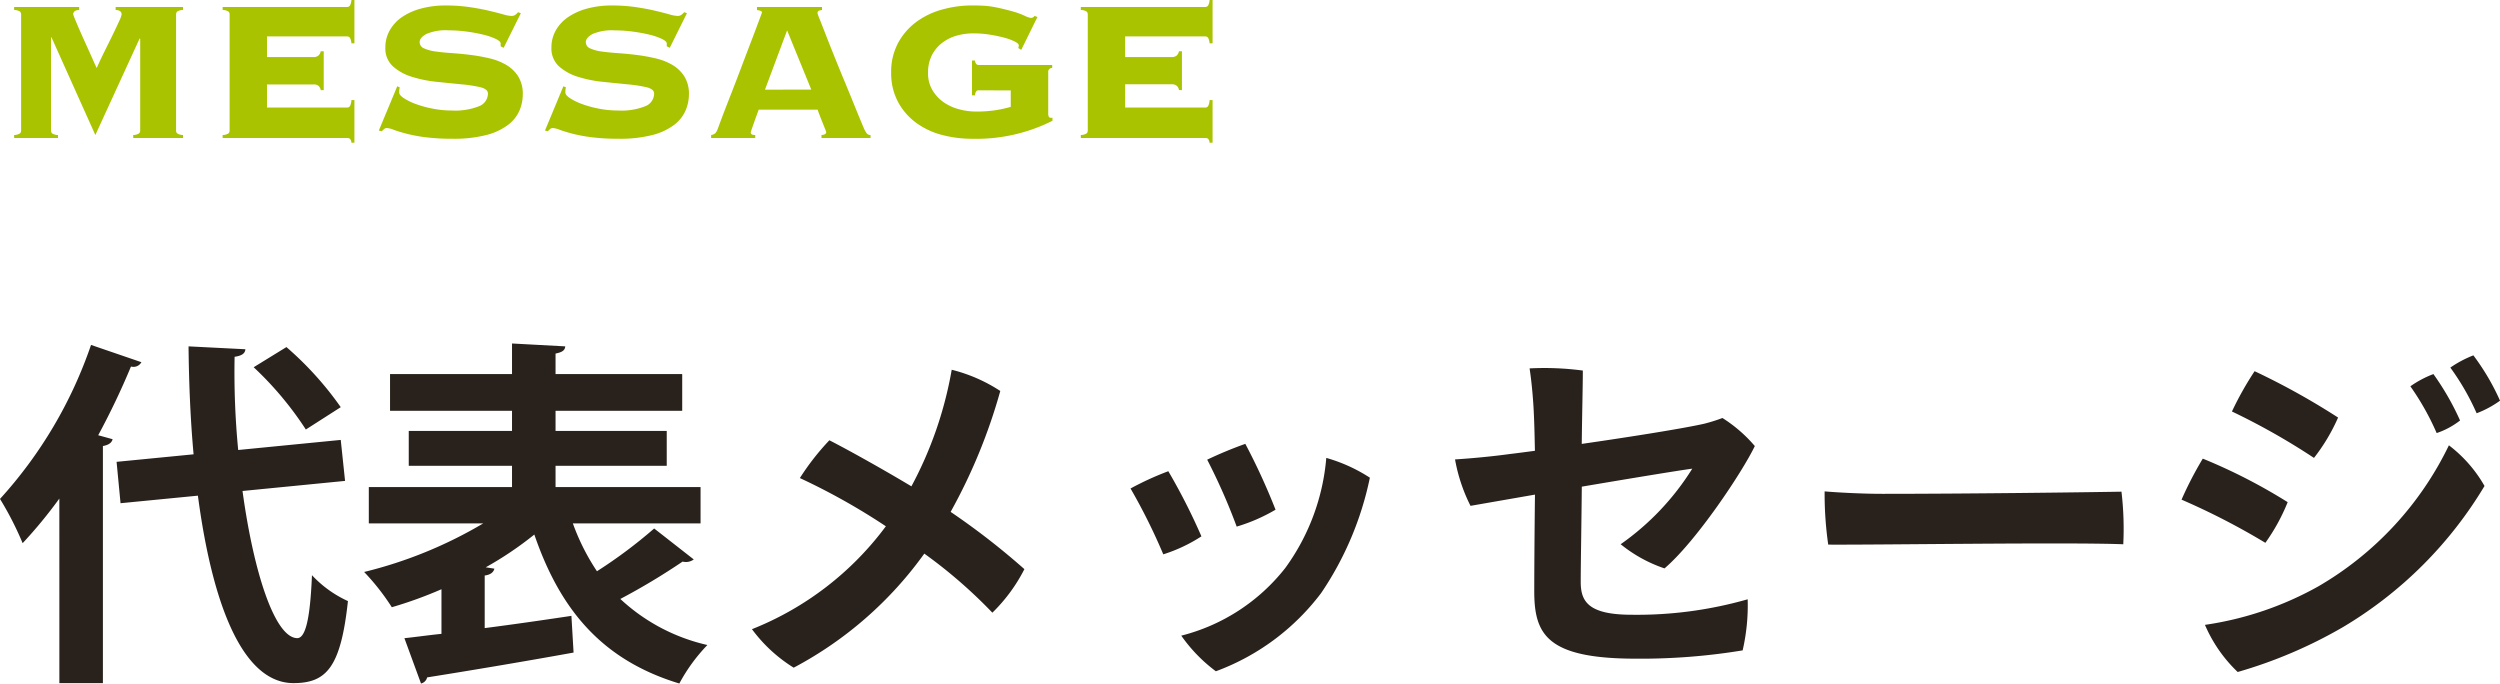 <svg xmlns="http://www.w3.org/2000/svg" width="180.648" height="49.39" viewBox="0 0 180.648 49.39">
  <g id="グループ_565" data-name="グループ 565" transform="translate(-14.364 -716.028)">
    <path id="パス_388" data-name="パス 388" d="M4.654,25.392H7.8V8.258c.442-.078.65-.26.7-.494l-1.04-.286A54.067,54.067,0,0,0,9.828,2.512a.652.652,0,0,0,.754-.312L6.942.952A31.8,31.8,0,0,1,.364,12.08,23.208,23.208,0,0,1,2,15.278a33.731,33.731,0,0,0,2.652-3.224ZM24.986,7.816l-7.41.728a58.54,58.54,0,0,1-.26-6.734c.52-.078.754-.234.78-.546l-4.108-.208c.026,2.574.13,5.226.364,7.8L8.788,9.4l.286,2.99,5.59-.546c.988,7.462,3.094,13.52,6.89,13.546,2.392,0,3.432-1.118,3.952-5.928a8.168,8.168,0,0,1-2.6-1.872c-.13,3.172-.468,4.55-1.066,4.55-1.612-.026-3.146-4.732-3.952-10.634l7.41-.728ZM18.694,2.564a24.163,24.163,0,0,1,3.77,4.5L24.986,5.45A23.708,23.708,0,0,0,21.06,1.108ZM50.986,13.848V11.222H40.508V9.688h8.034V7.166H40.508V5.71H49.66V3.058H40.508V1.576c.494-.1.676-.234.7-.52L37.362.848v2.21H28.548V5.71h8.814V7.166H29.9V9.688h7.462v1.534H27.014v2.626h8.268a31.51,31.51,0,0,1-8.606,3.51,16.566,16.566,0,0,1,2,2.548,29.94,29.94,0,0,0,3.588-1.3V21.83c-.988.1-1.9.234-2.678.312l1.2,3.276a.59.59,0,0,0,.442-.442c2.626-.416,6.708-1.092,10.582-1.794l-.156-2.652c-2.08.312-4.238.624-6.266.884v-3.8c.442-.052.65-.26.7-.494l-.624-.1a25.067,25.067,0,0,0,3.51-2.366c1.872,5.46,4.914,9.074,10.478,10.764a12.51,12.51,0,0,1,2.028-2.782,13.653,13.653,0,0,1-6.292-3.328,47.709,47.709,0,0,0,4.5-2.7.949.949,0,0,0,.806-.156l-2.86-2.236A34.9,34.9,0,0,1,43.5,17.306a15.955,15.955,0,0,1-1.742-3.458Zm18.07-.832A40.1,40.1,0,0,0,72.644,4.28a11.466,11.466,0,0,0-3.51-1.534,27.836,27.836,0,0,1-2.912,8.424c-1.95-1.17-4.5-2.6-5.928-3.328a18.077,18.077,0,0,0-2.132,2.73,47.268,47.268,0,0,1,6.214,3.484A22.276,22.276,0,0,1,54.7,21.492a10.844,10.844,0,0,0,3.016,2.782,27.367,27.367,0,0,0,9.438-8.242A35.5,35.5,0,0,1,72.072,20.3a11.965,11.965,0,0,0,2.314-3.146A52.384,52.384,0,0,0,69.056,13.016ZM90.35,8.1a29.13,29.13,0,0,0-2.756,1.144,43.1,43.1,0,0,1,2.132,4.836,12.547,12.547,0,0,0,2.808-1.222A46.643,46.643,0,0,0,90.35,8.1ZM96.2,9.116a15.714,15.714,0,0,1-2.964,7.956,13.886,13.886,0,0,1-7.514,4.888,11.221,11.221,0,0,0,2.5,2.574,16.8,16.8,0,0,0,7.618-5.668,23.223,23.223,0,0,0,3.51-8.32A11.553,11.553,0,0,0,96.2,9.116Zm-11.414.962a21.5,21.5,0,0,0-2.73,1.248,42.7,42.7,0,0,1,2.366,4.758,11.269,11.269,0,0,0,2.756-1.3A44.232,44.232,0,0,0,84.786,10.078Zm26.494,1.69c-.026,2-.052,5.3-.052,6.968,0,3.12.884,4.888,7.358,4.888a45.3,45.3,0,0,0,7.7-.6,14.478,14.478,0,0,0,.364-3.692,29.089,29.089,0,0,1-8.372,1.118c-3.146,0-3.692-.962-3.692-2.366,0-1.274.052-4.082.078-6.89,3.536-.6,6.994-1.17,7.982-1.3a18.838,18.838,0,0,1-5.174,5.46A10.193,10.193,0,0,0,120.64,17.1c2.314-1.976,5.642-6.994,6.526-8.84a10.268,10.268,0,0,0-2.34-2.028,11.723,11.723,0,0,1-1.326.416c-1.482.338-5.408.962-8.84,1.456.026-2.288.078-4.16.078-5.3a21.094,21.094,0,0,0-3.848-.156c.13.832.234,1.924.286,2.834.052.884.078,2,.1,3.12-.754.1-1.378.182-1.82.234-1.326.182-2.756.312-3.952.39a12.121,12.121,0,0,0,1.118,3.354Zm20.93-.234a25.825,25.825,0,0,0,.26,3.848c3.51.026,17.394-.182,21.32-.026a22.877,22.877,0,0,0-.13-3.8c-2.99.052-11.44.156-17.264.156C134.992,11.716,133.068,11.612,132.21,11.534Zm46.878-9.828a7.981,7.981,0,0,0-1.664.884,17.663,17.663,0,0,1,1.9,3.3,7.25,7.25,0,0,0,1.69-.91A16.865,16.865,0,0,0,179.088,1.706ZM176.2,3.058a7.385,7.385,0,0,0-1.664.884,18.956,18.956,0,0,1,1.9,3.38,5.729,5.729,0,0,0,1.69-.91A19.132,19.132,0,0,0,176.2,3.058ZM163.28,2.85a23.242,23.242,0,0,0-1.638,2.912,49.008,49.008,0,0,1,5.928,3.354A13.5,13.5,0,0,0,169.312,6.2,52.013,52.013,0,0,0,163.28,2.85Zm-3.588,18.33a10.3,10.3,0,0,0,2.366,3.406,33.6,33.6,0,0,0,7.618-3.25,29.467,29.467,0,0,0,10.218-10.192,9.764,9.764,0,0,0-2.574-2.938A23.665,23.665,0,0,1,167.882,18.4,23.715,23.715,0,0,1,159.692,21.18Zm-.156-12.012A26.178,26.178,0,0,0,158,12.132a50.965,50.965,0,0,1,6.058,3.12,14.034,14.034,0,0,0,1.612-2.938A40.13,40.13,0,0,0,159.536,9.168Z" transform="translate(14 740)" fill="#29221c"/>
    <path id="パス_389" data-name="パス 389" d="M9.99-.216a.806.806,0,0,0,.423-.117.28.28,0,0,0,.081-.207V-7.164L10.458-7.2,7.254-.216,4.086-7.272H4.05V-.54a.28.28,0,0,0,.081.207.806.806,0,0,0,.423.117V0H1.386V-.216a.806.806,0,0,0,.423-.117A.28.28,0,0,0,1.89-.54V-8.928a.28.28,0,0,0-.081-.207.805.805,0,0,0-.423-.117v-.216h4.7v.216q-.432.018-.432.324a3,3,0,0,0,.108.288q.108.27.279.666t.378.855q.207.459.4.882l.333.747q.144.324.2.432.306-.684.63-1.332t.585-1.188q.261-.54.423-.9a1.69,1.69,0,0,0,.162-.45q0-.306-.432-.324v-.216H13.59v.216a.805.805,0,0,0-.423.117.28.28,0,0,0-.081.207V-.54a.28.28,0,0,0,.081.207.806.806,0,0,0,.423.117V0H9.99Zm13.554-3.24a.566.566,0,0,0-.153-.3A.533.533,0,0,0,23-3.87H19.656V-2.2h5.778a.25.25,0,0,0,.216-.1,1.055,1.055,0,0,0,.108-.441h.216V.342h-.216A.471.471,0,0,0,25.65.054.358.358,0,0,0,25.434,0H16.452V-.216a.805.805,0,0,0,.423-.117.28.28,0,0,0,.081-.207V-8.928a.28.28,0,0,0-.081-.207.805.805,0,0,0-.423-.117v-.216h8.982a.25.25,0,0,0,.216-.1.958.958,0,0,0,.108-.405h.216V-6.84h-.216a.957.957,0,0,0-.108-.4.25.25,0,0,0-.216-.1H19.656V-5.85H23a.533.533,0,0,0,.387-.117.566.566,0,0,0,.153-.3h.216v2.808Zm5.706-.2a1.354,1.354,0,0,0-.036.378q0,.18.333.4a4.14,4.14,0,0,0,.864.423,7.833,7.833,0,0,0,1.215.333,7.141,7.141,0,0,0,1.386.135,4.665,4.665,0,0,0,1.98-.315.986.986,0,0,0,.63-.909q0-.324-.549-.459A9.977,9.977,0,0,0,33.7-3.879q-.828-.081-1.782-.18a9.011,9.011,0,0,1-1.782-.36,3.672,3.672,0,0,1-1.377-.756,1.737,1.737,0,0,1-.549-1.359,2.482,2.482,0,0,1,.315-1.242A2.9,2.9,0,0,1,29.4-8.73a4.481,4.481,0,0,1,1.377-.621,6.719,6.719,0,0,1,1.8-.225,11.722,11.722,0,0,1,1.71.117q.792.117,1.4.261t1.026.261a2.529,2.529,0,0,0,.594.117A.469.469,0,0,0,37.6-8.9a1.176,1.176,0,0,0,.2-.189l.2.072-1.242,2.5-.216-.108v-.2q0-.162-.351-.333a4.625,4.625,0,0,0-.891-.306,11.158,11.158,0,0,0-1.206-.225,9.676,9.676,0,0,0-1.3-.09,3.534,3.534,0,0,0-1.638.27q-.468.27-.468.576a.49.49,0,0,0,.324.459,2.955,2.955,0,0,0,.846.225q.522.072,1.188.117t1.368.135a12.52,12.52,0,0,1,1.368.252,4.209,4.209,0,0,1,1.188.477,2.537,2.537,0,0,1,.846.828,2.368,2.368,0,0,1,.324,1.287A2.985,2.985,0,0,1,37.9-1.98a2.62,2.62,0,0,1-.828,1.035,4.422,4.422,0,0,1-1.566.729,9.348,9.348,0,0,1-2.439.27,15.2,15.2,0,0,1-1.953-.108,11.262,11.262,0,0,1-1.395-.261q-.576-.153-.909-.279a1.582,1.582,0,0,0-.5-.126.276.276,0,0,0-.189.072q-.081.072-.171.162L27.738-.54l1.332-3.2Zm12.006,0a1.354,1.354,0,0,0-.036.378q0,.18.333.4a4.14,4.14,0,0,0,.864.423,7.833,7.833,0,0,0,1.215.333,7.141,7.141,0,0,0,1.386.135A4.665,4.665,0,0,0,47-2.3a.986.986,0,0,0,.63-.909q0-.324-.549-.459A9.978,9.978,0,0,0,45.7-3.879q-.828-.081-1.782-.18a9.011,9.011,0,0,1-1.782-.36,3.672,3.672,0,0,1-1.377-.756,1.737,1.737,0,0,1-.549-1.359,2.482,2.482,0,0,1,.315-1.242,2.9,2.9,0,0,1,.882-.954,4.481,4.481,0,0,1,1.377-.621,6.719,6.719,0,0,1,1.8-.225,11.722,11.722,0,0,1,1.71.117q.792.117,1.4.261t1.026.261a2.529,2.529,0,0,0,.594.117.469.469,0,0,0,.288-.081,1.176,1.176,0,0,0,.2-.189l.2.072-1.242,2.5-.216-.108v-.2q0-.162-.351-.333a4.625,4.625,0,0,0-.891-.306A11.158,11.158,0,0,0,46.1-7.686a9.676,9.676,0,0,0-1.3-.09,3.534,3.534,0,0,0-1.638.27q-.468.27-.468.576a.49.49,0,0,0,.324.459,2.955,2.955,0,0,0,.846.225q.522.072,1.188.117t1.368.135a12.52,12.52,0,0,1,1.368.252,4.209,4.209,0,0,1,1.188.477,2.537,2.537,0,0,1,.846.828,2.368,2.368,0,0,1,.324,1.287A2.985,2.985,0,0,1,49.9-1.98a2.62,2.62,0,0,1-.828,1.035,4.422,4.422,0,0,1-1.566.729,9.348,9.348,0,0,1-2.439.27,15.2,15.2,0,0,1-1.953-.108,11.262,11.262,0,0,1-1.4-.261q-.576-.153-.909-.279a1.582,1.582,0,0,0-.5-.126.276.276,0,0,0-.189.072q-.081.072-.171.162L39.744-.54l1.332-3.2ZM54.612-.4a.155.155,0,0,0,.063.135.5.5,0,0,0,.261.045V0H51.75V-.216a.587.587,0,0,0,.288-.117.847.847,0,0,0,.18-.3q.036-.09.18-.486t.378-1q.234-.6.522-1.341t.576-1.5q.288-.765.567-1.494t.495-1.3l.351-.936q.135-.36.135-.378,0-.09-.117-.126a1.589,1.589,0,0,0-.243-.054v-.216h4.7v.216a.965.965,0,0,0-.234.054q-.09.036-.09.18a4.09,4.09,0,0,0,.171.468q.171.432.441,1.125t.621,1.566q.351.873.729,1.782T62.127-2.3q.351.864.639,1.548a1.769,1.769,0,0,0,.243.432.337.337,0,0,0,.261.108V0H59.724V-.216q.342-.018.342-.216a2.179,2.179,0,0,0-.09-.243q-.09-.225-.2-.5t-.207-.531a2.536,2.536,0,0,1-.117-.342H55.188q-.18.486-.288.792l-.171.486q-.063.18-.09.261A.428.428,0,0,0,54.612-.4Zm4.374-3.1L57.24-7.776l-1.6,4.284Zm12.1.054a.205.205,0,0,0-.2.1.712.712,0,0,0-.072.261H70.6V-5.6h.216q.036.324.27.324h5.31v.216a.273.273,0,0,0-.288.306v2.988a.581.581,0,0,0,.036.216q.036.09.18.09h.09v.216a12.223,12.223,0,0,1-5.8,1.3,8.5,8.5,0,0,1-2.187-.279A5.5,5.5,0,0,1,66.564-1.1a4.513,4.513,0,0,1-1.305-1.5,4.393,4.393,0,0,1-.5-2.133,4.393,4.393,0,0,1,.5-2.133,4.6,4.6,0,0,1,1.305-1.512,5.66,5.66,0,0,1,1.863-.9,8.018,8.018,0,0,1,2.187-.3q.45,0,.792.018a5.952,5.952,0,0,1,.666.072q.324.054.666.135t.81.207a5.807,5.807,0,0,1,.828.3,1.693,1.693,0,0,0,.486.171.311.311,0,0,0,.252-.144l.216.072L74.16-6.372,73.944-6.5a.631.631,0,0,0,.036-.2q0-.126-.306-.279a4.191,4.191,0,0,0-.774-.279,9.812,9.812,0,0,0-1.053-.216A7.512,7.512,0,0,0,70.7-7.56a4.373,4.373,0,0,0-1.233.171,3.069,3.069,0,0,0-1.044.531,2.635,2.635,0,0,0-.729.891,2.77,2.77,0,0,0-.27,1.269,2.354,2.354,0,0,0,.324,1.251,2.852,2.852,0,0,0,.819.873,3.51,3.51,0,0,0,1.107.5,4.7,4.7,0,0,0,1.206.162A9.269,9.269,0,0,0,72.243-2,8.84,8.84,0,0,0,73.4-2.25V-3.438Zm14.472-.018a.566.566,0,0,0-.153-.3.533.533,0,0,0-.387-.117H81.666V-2.2h5.778a.25.25,0,0,0,.216-.1,1.055,1.055,0,0,0,.108-.441h.216V.342h-.216A.471.471,0,0,0,87.66.054.358.358,0,0,0,87.444,0H78.462V-.216a.805.805,0,0,0,.423-.117.28.28,0,0,0,.081-.207V-8.928a.28.28,0,0,0-.081-.207.805.805,0,0,0-.423-.117v-.216h8.982a.25.25,0,0,0,.216-.1.958.958,0,0,0,.108-.405h.216V-6.84h-.216a.958.958,0,0,0-.108-.4.25.25,0,0,0-.216-.1H81.666V-5.85h3.348a.533.533,0,0,0,.387-.117.566.566,0,0,0,.153-.3h.216v2.808Z" transform="translate(14 726)" fill="#a9c300"/>
  </g>
</svg>
